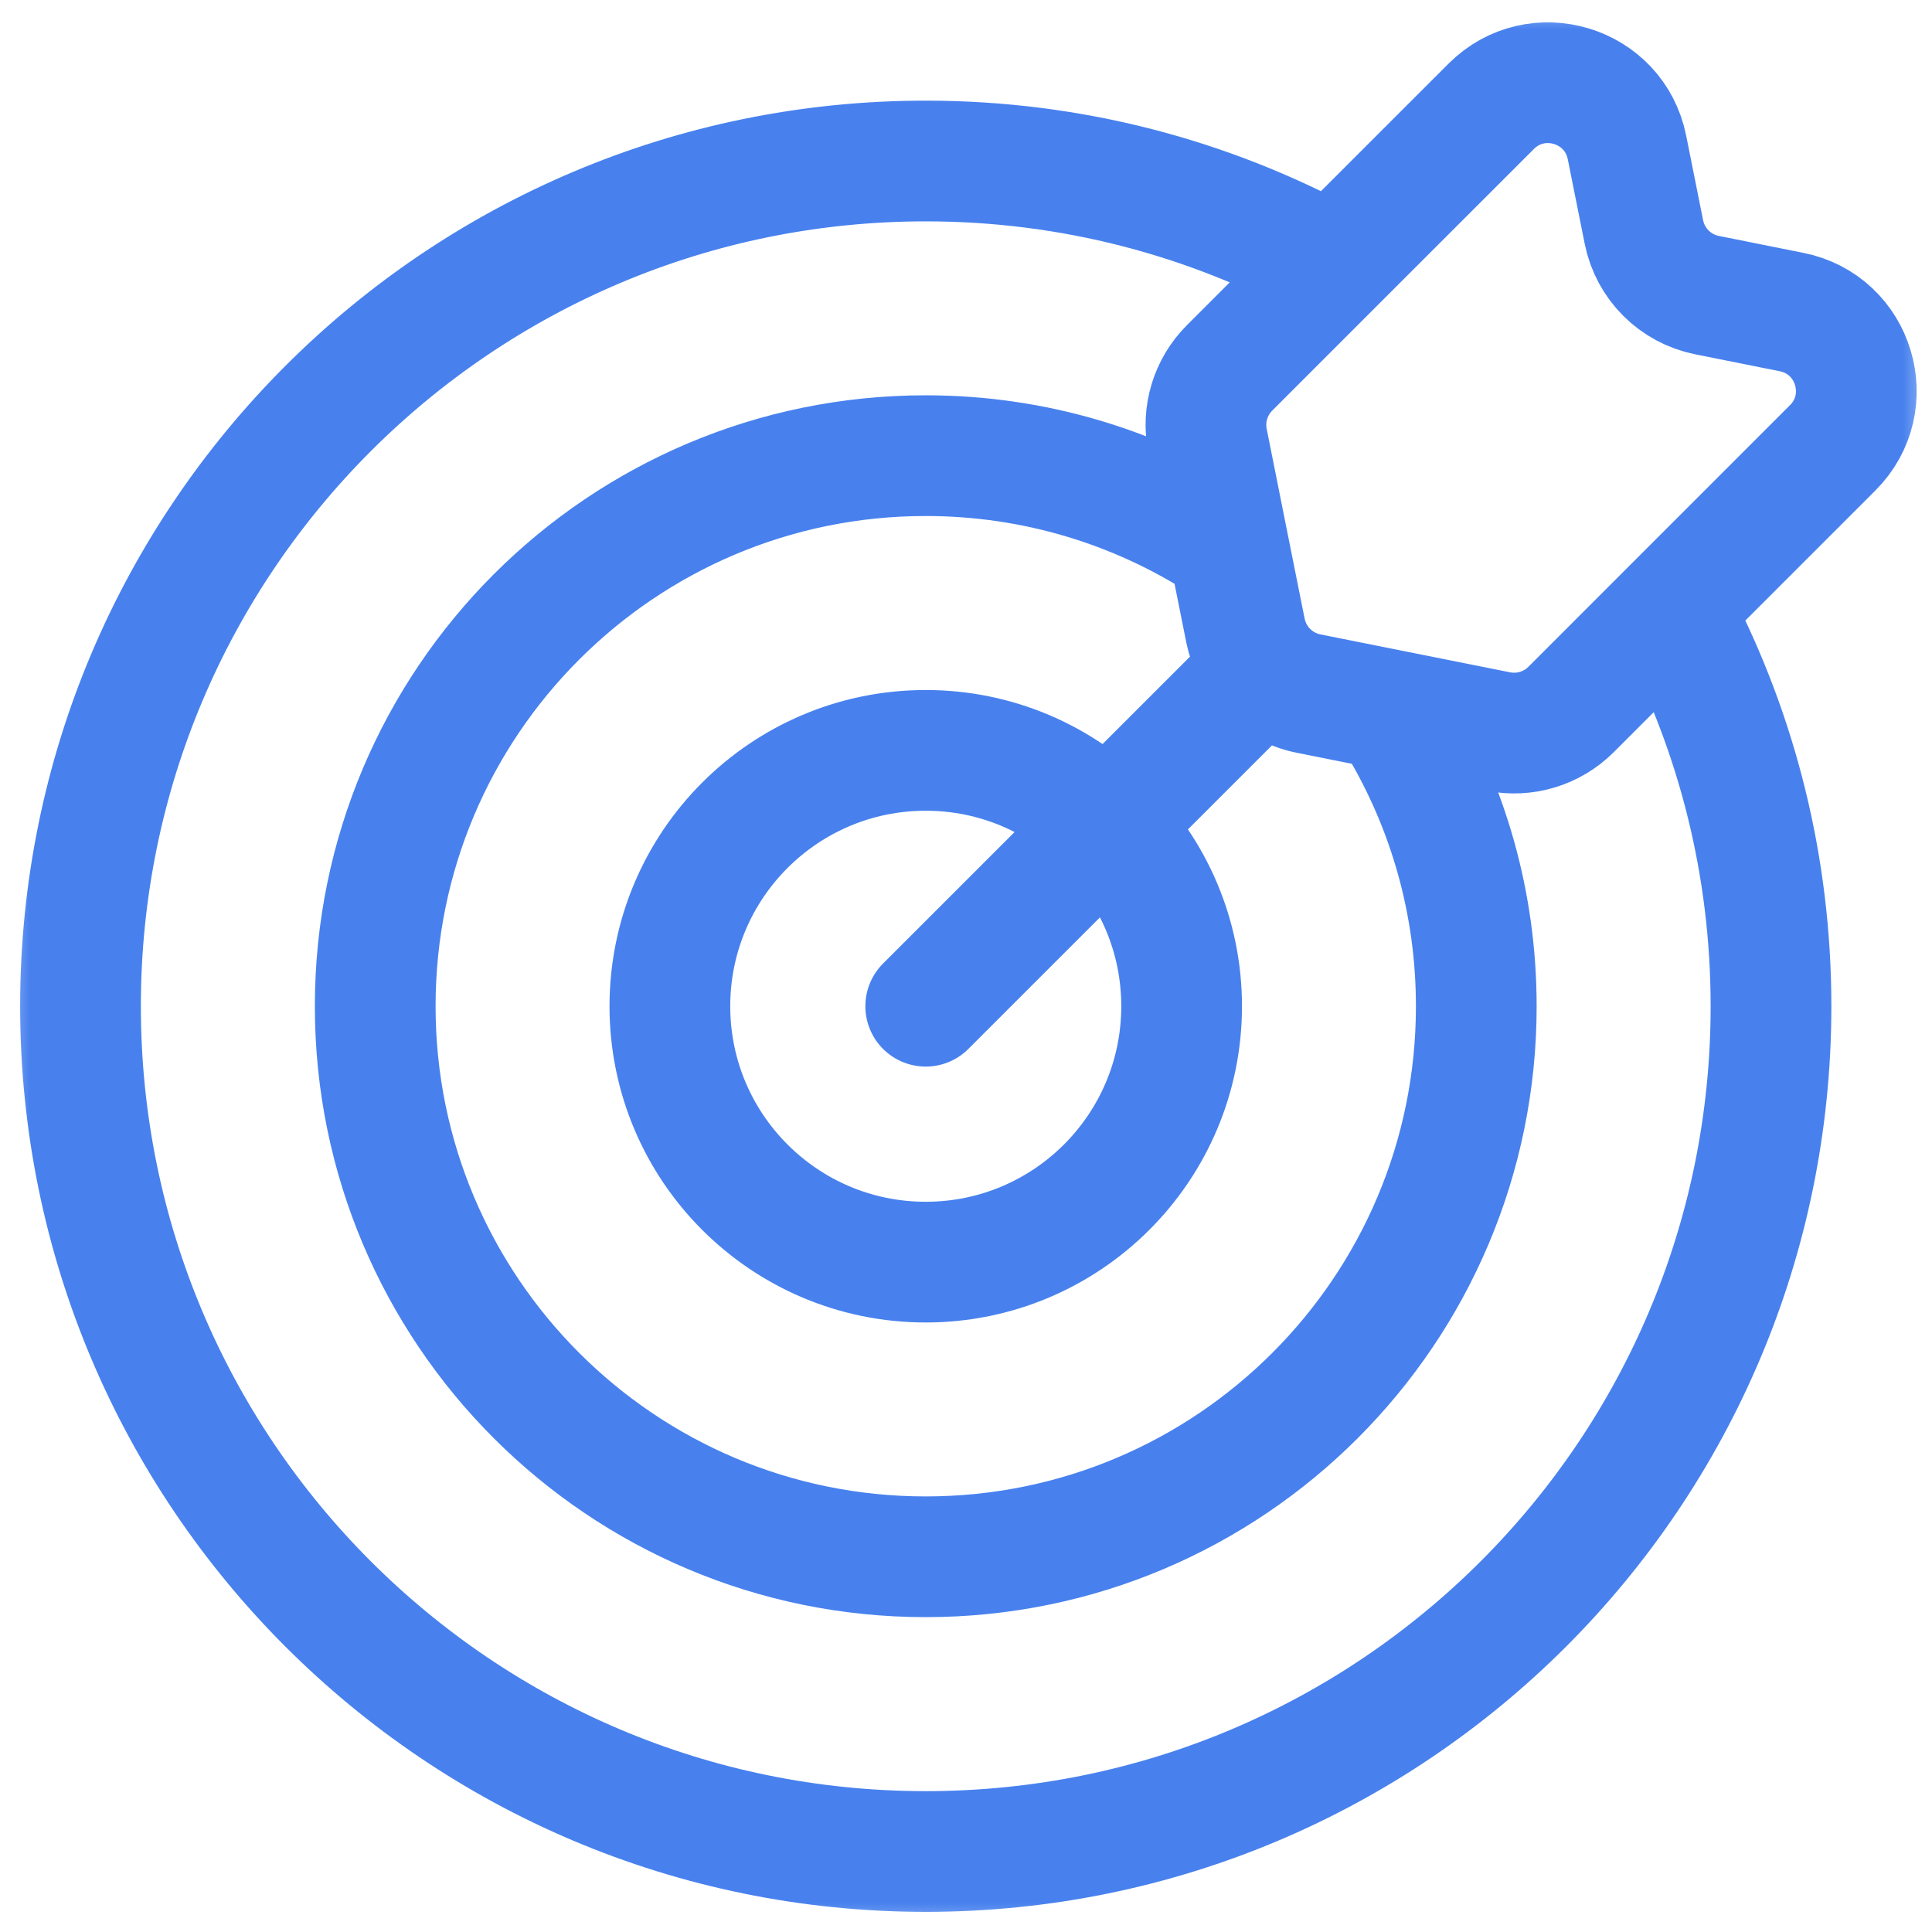 <?xml version="1.0" encoding="UTF-8"?> <svg xmlns="http://www.w3.org/2000/svg" width="33" height="33" viewBox="0 0 33 33" fill="none"><g clip-path="url(#clip0_3427_63917)"><g clip-path="url(#clip1_3427_63917)"><mask id="mask0_3427_63917" style="mask-type:luminance" maskUnits="userSpaceOnUse" x="0" y="0" width="33" height="33"><path d="M33 0H0V33H33V0Z" fill="white"></path></mask><g mask="url(#mask0_3427_63917)"><path d="M15.812 17.187L21.563 11.437L21.591 11.409M21.591 11.409C21.434 11.231 21.322 11.011 21.273 10.768L20.989 9.35M21.591 11.409C21.786 11.63 22.051 11.787 22.352 11.847L23.703 12.117M22.75 4.536L21.001 6.285C20.676 6.61 20.535 7.076 20.625 7.527L20.989 9.35M22.75 4.536L25.47 1.817C26.246 1.04 27.575 1.442 27.79 2.519L28.079 3.962C28.188 4.507 28.613 4.932 29.158 5.041L30.601 5.33C31.678 5.545 32.08 6.874 31.303 7.65L28.543 10.41M22.75 4.536L22.688 4.489C20.643 3.38 18.302 2.75 15.812 2.75C7.839 2.75 1.375 9.214 1.375 17.187C1.375 25.161 7.839 31.625 15.812 31.625C23.786 31.625 30.25 25.161 30.25 17.187C30.25 14.796 29.669 12.54 28.639 10.554L28.543 10.41M20.989 9.35L20.884 9.267C19.421 8.328 17.68 7.783 15.812 7.783C10.619 7.783 6.409 11.994 6.409 17.187C6.409 22.381 10.619 26.591 15.812 26.591C21.006 26.591 25.216 22.381 25.216 17.187C25.216 15.429 24.734 13.783 23.893 12.375L23.703 12.117M28.543 10.41L26.835 12.119C26.509 12.444 26.044 12.585 25.593 12.495L23.703 12.117M20.183 17.187C20.183 19.601 18.226 21.558 15.812 21.558C13.399 21.558 11.442 19.601 11.442 17.187C11.442 14.774 13.399 12.817 15.812 12.817C18.226 12.817 20.183 14.774 20.183 17.187Z" stroke="#4881EE" stroke-width="2.062" stroke-linecap="round" stroke-linejoin="round"></path></g></g></g><defs><clipPath id="clip0_3427_63917"><rect width="33" height="33" fill="white"></rect></clipPath><clipPath id="clip1_3427_63917"><rect width="33" height="33" fill="white"></rect></clipPath></defs></svg> 